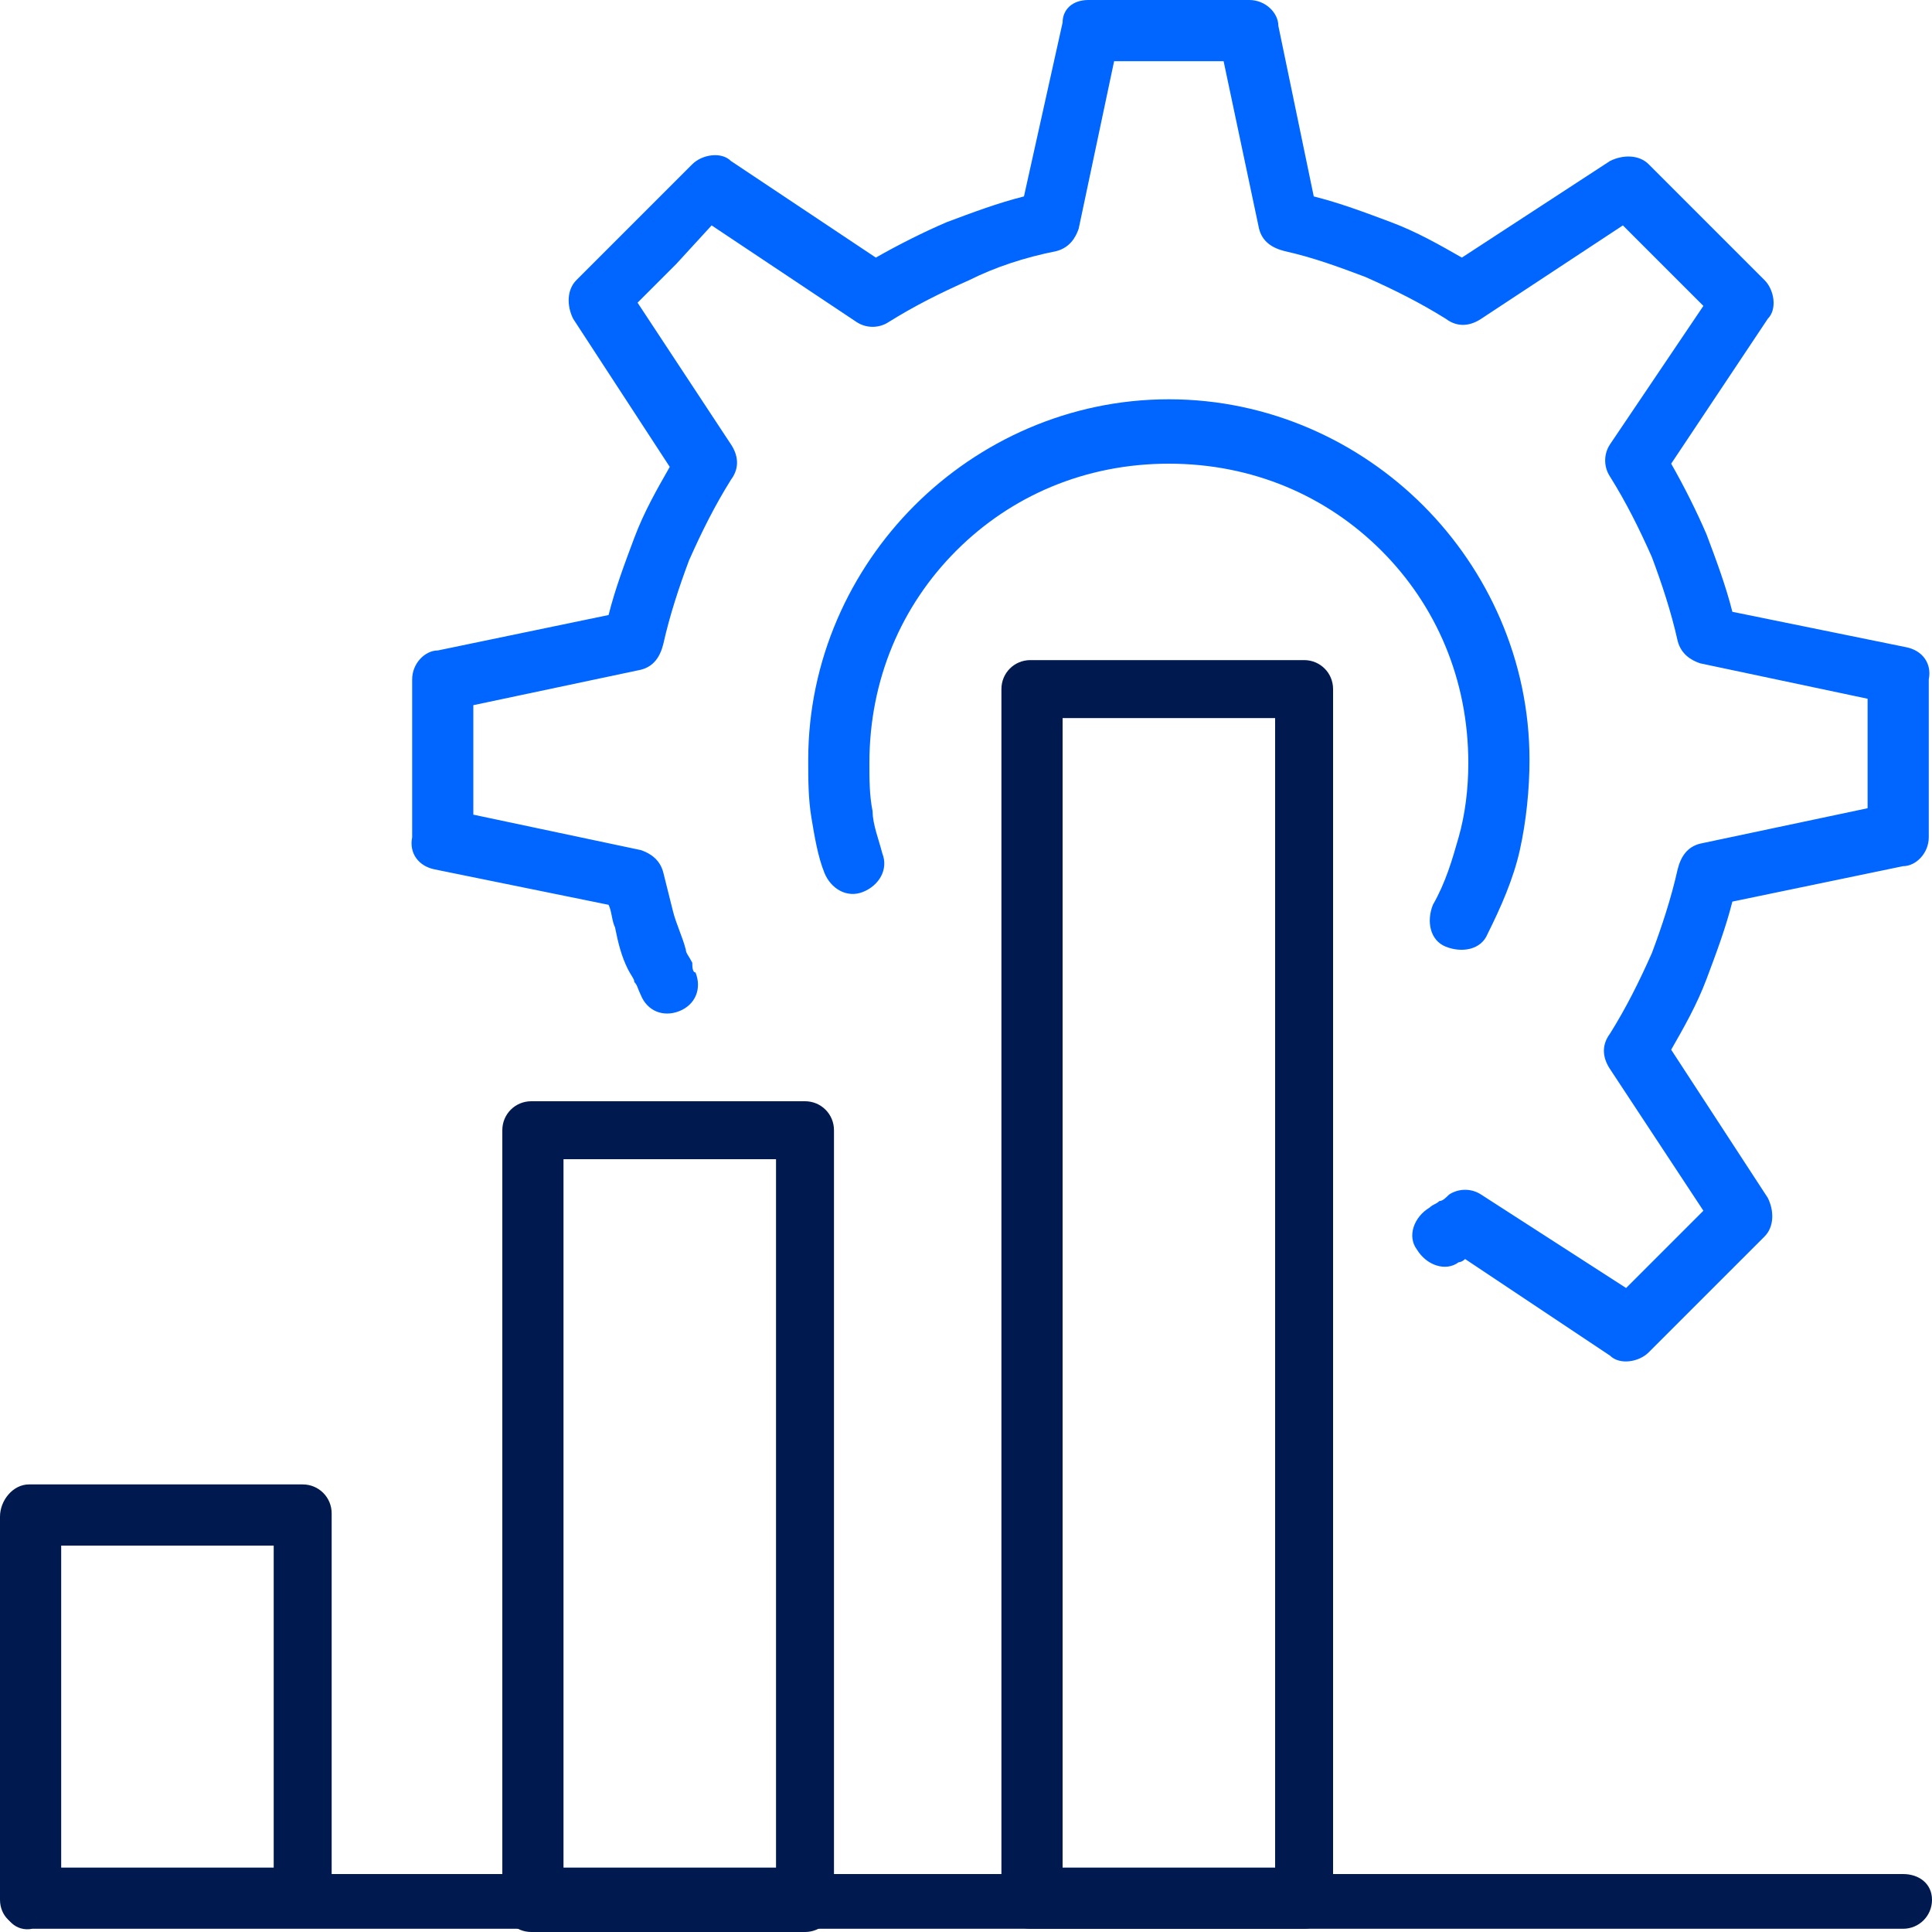 <?xml version="1.0" encoding="utf-8"?>
<!-- Generator: Adobe Illustrator 21.0.0, SVG Export Plug-In . SVG Version: 6.00 Build 0)  -->
<svg version="1.1" id="Capa_1" xmlns="http://www.w3.org/2000/svg" xmlns:xlink="http://www.w3.org/1999/xlink" x="0px" y="0px"
	 viewBox="0 0 60 60" style="enable-background:new 0 0 60 60;" xml:space="preserve">
<style type="text/css">
	.st0{fill:#00194E;}
	.st1{fill:#0066FF;}
</style>
<g>
	<path id="_x35_" class="st0" d="M16.5,34.2h8.5c0.5,0,0.9,0.4,0.9,0.9v24c0,0.5-0.4,0.9-0.9,0.9h-8.5c-0.5,0-0.9-0.4-0.9-0.9v-24
		C15.6,34.6,16,34.2,16.5,34.2z M24.1,36h-6.6V58h6.6V36z"/>
	<path id="_x34_" class="st0" d="M0.9,46.1h8.5c0.5,0,0.9,0.4,0.9,0.9v11.9c0,0.5-0.4,0.9-0.9,0.9H0.9C0.4,59.9,0,59.5,0,59V47.1
		C0,46.6,0.4,46.1,0.9,46.1z M8.5,48H1.9v10h6.6V48L8.5,48z"/>
	<path id="_x33_" class="st0" d="M32,20.5h8.5c0.5,0,0.9,0.4,0.9,0.9V59c0,0.5-0.4,0.9-0.9,0.9H32c-0.5,0-0.9-0.4-0.9-0.9V21.4
		C31.1,20.9,31.5,20.5,32,20.5L32,20.5z M39.6,22.3H33V58h6.6V22.3L39.6,22.3z"/>
	<g>
		<path id="_x32_" class="st1" d="M21.6,30.2c0.2,0.5,0,1-0.5,1.2c-0.5,0.2-1,0-1.2-0.5c-0.1-0.2-0.1-0.3-0.2-0.4
			c0-0.1-0.1-0.2-0.2-0.4c-0.2-0.4-0.3-0.8-0.4-1.3c-0.1-0.2-0.1-0.5-0.2-0.7L13.5,27c-0.5-0.1-0.8-0.5-0.7-1v-2.4l0,0v-2.5
			c0-0.5,0.4-0.9,0.8-0.9l5.3-1.1c0.2-0.8,0.5-1.6,0.8-2.4c0.3-0.8,0.7-1.5,1.1-2.2l-3-4.6c-0.2-0.4-0.2-0.9,0.1-1.2l0,0l1.8-1.8
			l1.8-1.8c0.3-0.3,0.9-0.4,1.2-0.1l4.5,3c0.7-0.4,1.5-0.8,2.2-1.1c0.8-0.3,1.6-0.6,2.4-0.8l1.2-5.4C33,0.3,33.3,0,33.8,0l0,0h2.5
			h2.5c0.5,0,0.9,0.4,0.9,0.8l1.1,5.3c0.8,0.2,1.6,0.5,2.4,0.8C44,7.2,44.7,7.6,45.4,8L50,5c0.4-0.2,0.9-0.2,1.2,0.1l0,0L53,6.9
			l1.8,1.8c0.3,0.3,0.4,0.9,0.1,1.2l-3,4.5c0.4,0.7,0.8,1.5,1.1,2.2c0.3,0.8,0.6,1.6,0.8,2.4l5.4,1.1c0.5,0.1,0.8,0.5,0.7,1v2.4l0,0
			V26c0,0.5-0.4,0.9-0.8,0.9L53.8,28c-0.2,0.8-0.5,1.6-0.8,2.4c-0.3,0.8-0.7,1.5-1.1,2.2l3,4.6c0.2,0.4,0.2,0.9-0.1,1.2l0,0L53,40.2
			L51.2,42c-0.3,0.3-0.9,0.4-1.2,0.1l-4.5-3c-0.1,0.1-0.2,0.1-0.2,0.1c-0.4,0.3-1,0.1-1.3-0.4c-0.3-0.4-0.1-1,0.4-1.3
			c0.1-0.1,0.2-0.1,0.3-0.2c0.1,0,0.2-0.1,0.3-0.2l0,0c0.3-0.2,0.7-0.2,1,0l4.5,2.9l1.2-1.2l1.2-1.2L50,33.2c-0.2-0.3-0.3-0.7,0-1.1
			c0.5-0.8,0.9-1.6,1.3-2.5c0.3-0.8,0.6-1.7,0.8-2.6c0.1-0.4,0.3-0.7,0.7-0.8l5.2-1.1v-1.7l0,0v-1.7l-5.2-1.1
			c-0.3-0.1-0.6-0.3-0.7-0.7c-0.2-0.9-0.5-1.8-0.8-2.6c-0.4-0.9-0.8-1.7-1.3-2.5l0,0c-0.2-0.3-0.2-0.7,0-1l2.9-4.3l-1.2-1.2L50.4,7
			L46,9.9c-0.3,0.2-0.7,0.3-1.1,0c-0.8-0.5-1.6-0.9-2.5-1.3c-0.8-0.3-1.6-0.6-2.5-0.8c-0.4-0.1-0.7-0.3-0.8-0.7L38,1.9h-1.7h-1.7
			l-1.1,5.2l0,0c-0.1,0.3-0.3,0.6-0.7,0.7c-1,0.2-1.9,0.5-2.7,0.9c-0.9,0.4-1.7,0.8-2.5,1.3l0,0c-0.3,0.2-0.7,0.2-1,0l-4.5-3L21,8.2
			l-1.2,1.2l2.9,4.4c0.2,0.3,0.3,0.7,0,1.1c-0.5,0.8-0.9,1.6-1.3,2.5c-0.3,0.8-0.6,1.7-0.8,2.6c-0.1,0.4-0.3,0.7-0.7,0.8l-5.2,1.1
			v1.7l0,0v1.7l5.2,1.1c0.3,0.1,0.6,0.3,0.7,0.7c0.1,0.4,0.2,0.8,0.3,1.2c0.1,0.4,0.3,0.8,0.4,1.2c0,0.1,0.1,0.2,0.2,0.4
			C21.5,30,21.5,30.2,21.6,30.2L21.6,30.2z M27.4,26.5c0.2,0.5-0.1,1-0.6,1.2c-0.5,0.2-1-0.1-1.2-0.6c-0.2-0.5-0.3-1.1-0.4-1.7
			s-0.1-1.2-0.1-1.8c0-3.1,1.3-5.9,3.3-7.9s4.8-3.3,7.9-3.3s5.9,1.3,7.9,3.3c2,2,3.3,4.8,3.3,7.9c0,0.9-0.1,1.9-0.3,2.8
			s-0.6,1.8-1,2.6c-0.2,0.5-0.8,0.6-1.3,0.4c-0.5-0.2-0.6-0.8-0.4-1.3c0.4-0.7,0.6-1.4,0.8-2.1s0.3-1.5,0.3-2.3c0-2.6-1-4.9-2.7-6.6
			s-4-2.7-6.6-2.7s-4.9,1-6.6,2.7s-2.7,4-2.7,6.6c0,0.5,0,1,0.1,1.5C27.1,25.6,27.3,26.1,27.4,26.5z"/>
	</g>
	<path id="_x31_" class="st0" d="M59.1,58.2c0.5,0,0.9,0.3,0.9,0.8c0,0.5-0.4,0.9-0.9,0.9H1c-0.5,0.1-0.9-0.3-0.9-0.8
		s0.4-0.9,0.9-0.9H59.1L59.1,58.2z"/>
</g>
</svg>

